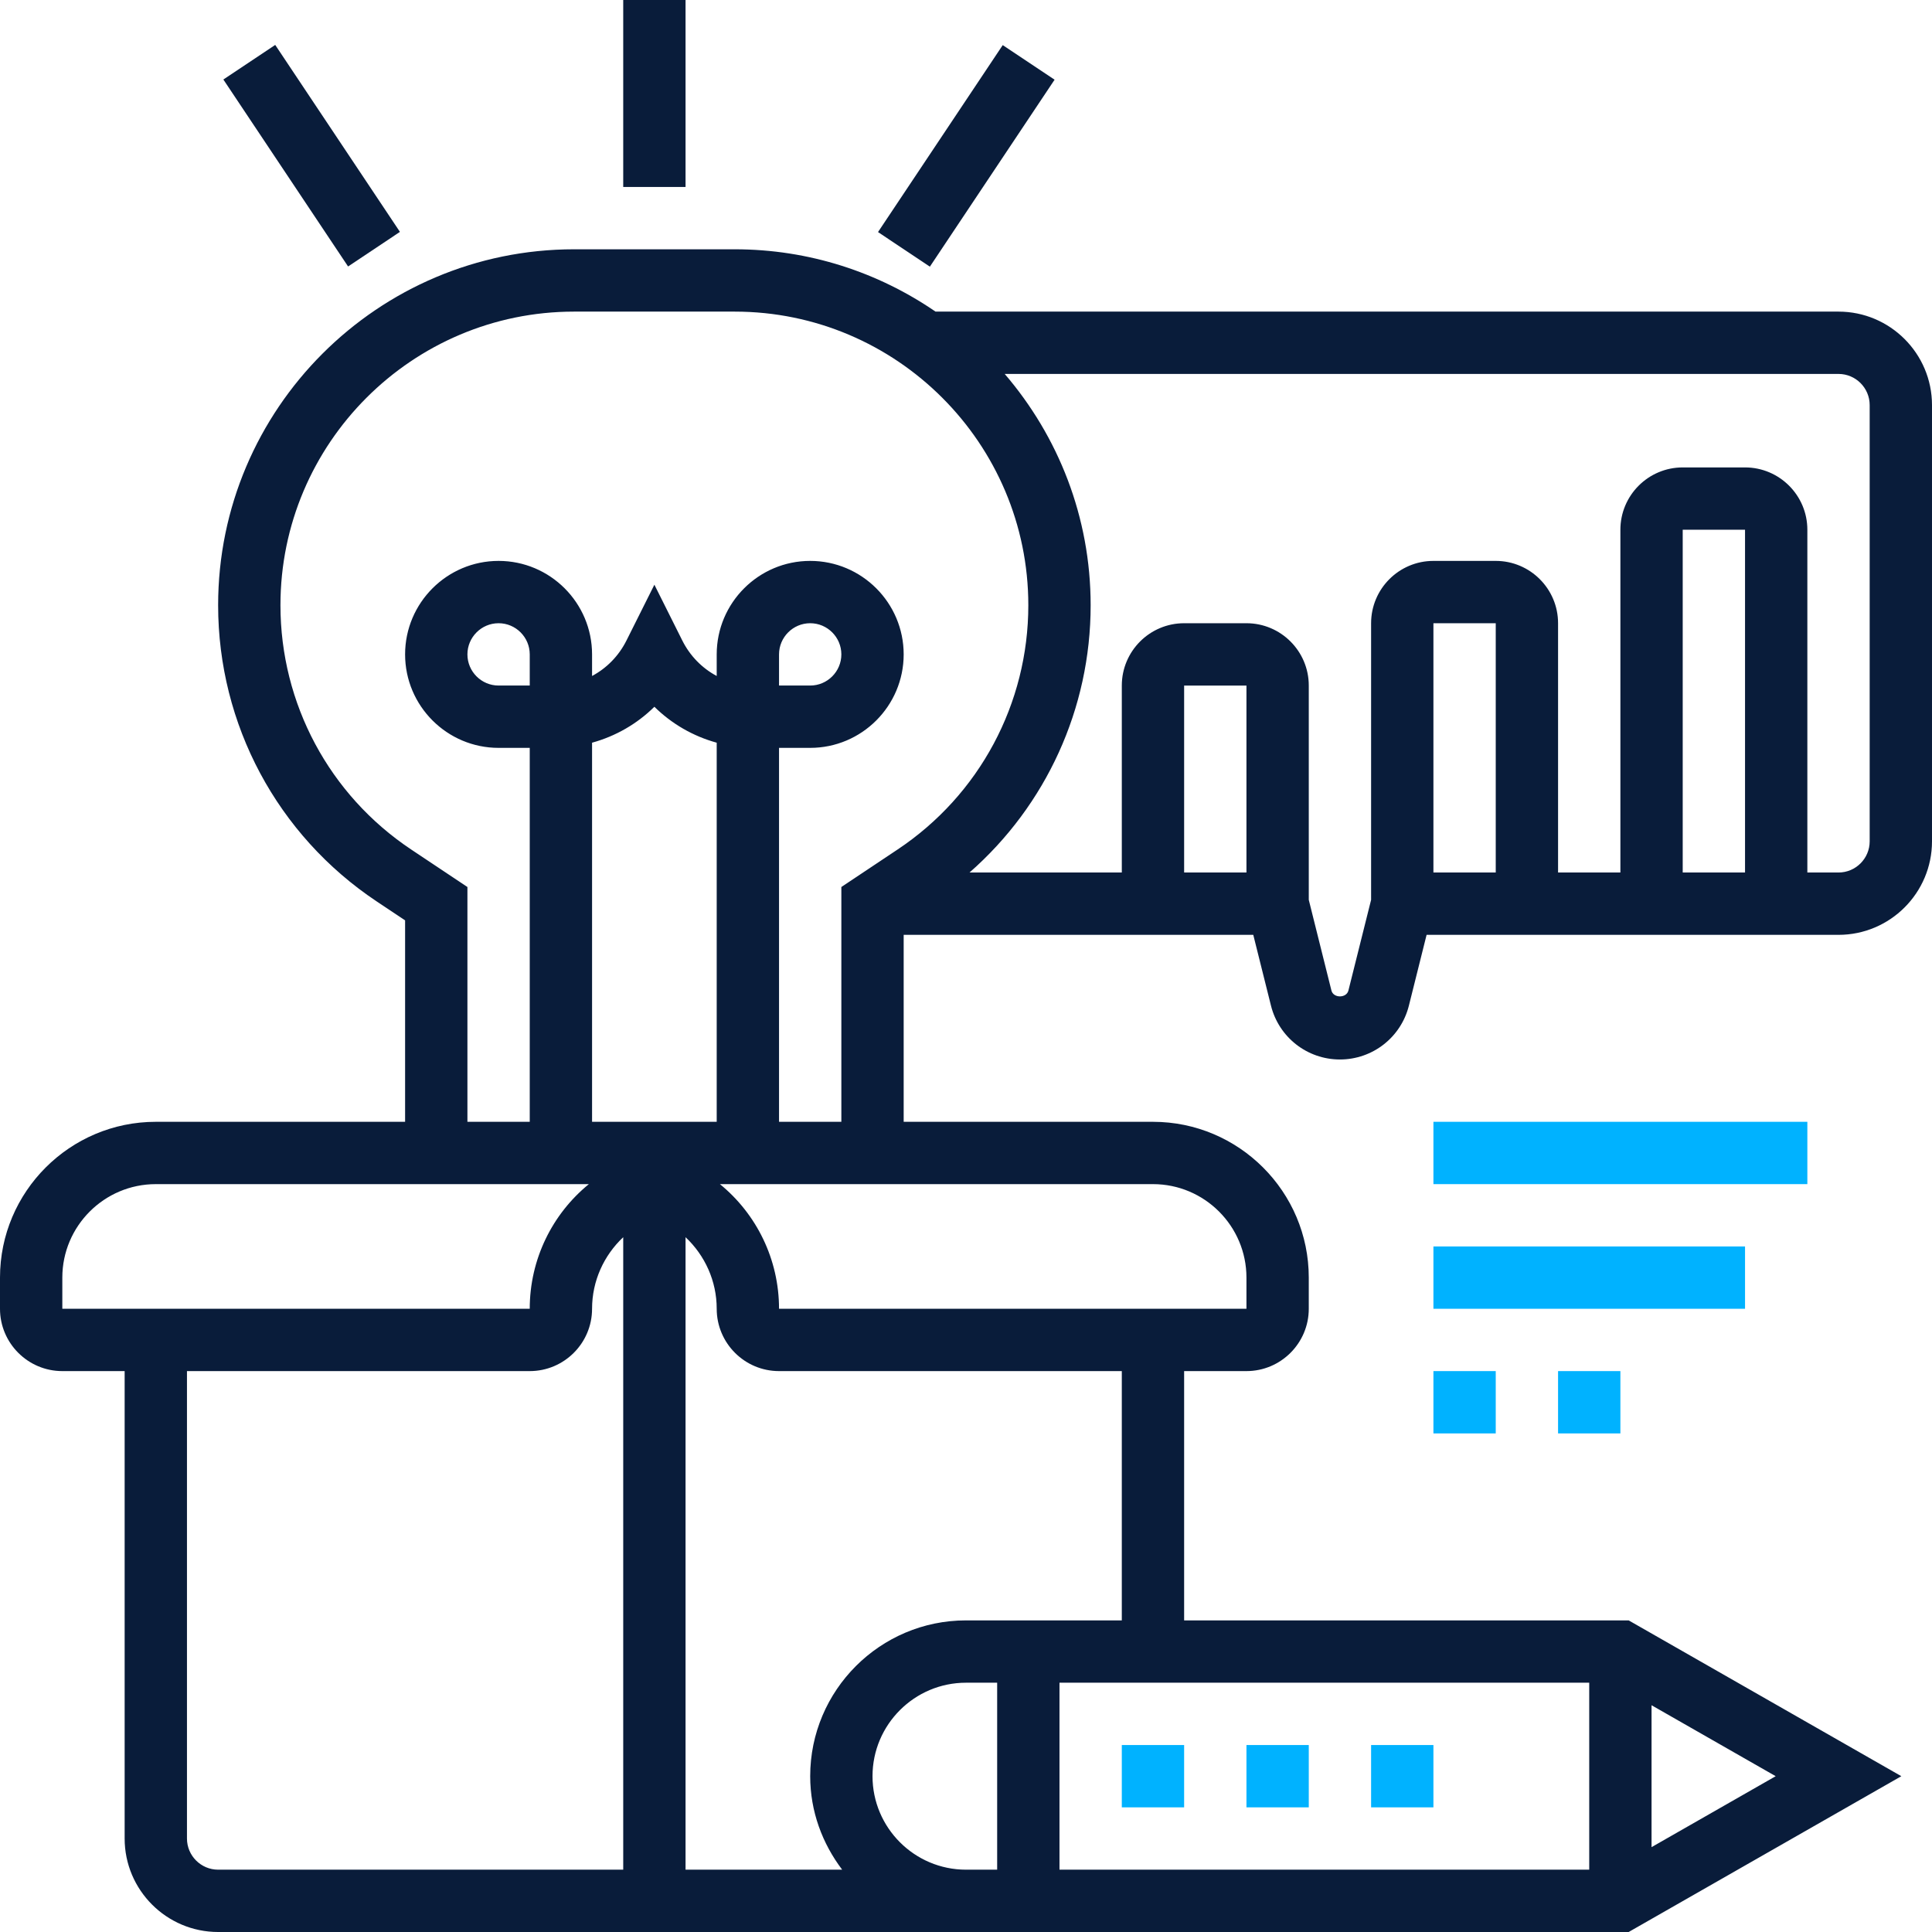 <svg width="512" height="512" viewBox="0 0 512 512" fill="none" xmlns="http://www.w3.org/2000/svg">
<g clip-path="url(#clip0_1466_54)">
<path d="M297.29 462.452H313.806V478.968H297.29V462.452Z" fill="#00B2FF"/>
<path d="M330.323 462.452H346.839V478.968H330.323V462.452Z" fill="#00B2FF"/>
<path d="M363.355 462.452H379.871V478.968H363.355V462.452Z" fill="#00B2FF"/>
<path d="M379.871 297.29H478.968V313.806H379.871V297.29Z" fill="#00B2FF"/>
<path d="M379.871 330.323H462.452V346.839H379.871V330.323Z" fill="#00B2FF"/>
<path d="M379.871 363.355H396.387V379.871H379.871V363.355Z" fill="#00B2FF"/>
<path d="M412.903 363.355H429.419V379.871H412.903V363.355Z" fill="#00B2FF"/>
<path d="M165.161 0H181.677V49.548H165.161V0Z" fill="#091C3A"/>
<path d="M59.194 21.071L72.936 11.904L105.987 61.451L92.245 70.618L59.194 21.071Z" fill="#091C3A"/>
<path d="M232.684 61.501L265.734 11.955L279.477 21.122L246.426 70.668L232.684 61.501Z" fill="#091C3A"/>
<path d="M487.226 82.581H247.924C232.762 72.176 214.438 66.065 194.709 66.065H152.139C100.121 66.065 57.807 108.379 57.807 160.389C57.807 192.001 73.506 221.334 99.808 238.874L107.356 243.903V297.291H41.29C18.523 297.29 0 315.813 0 338.581V346.839C0 355.948 7.407 363.355 16.516 363.355H33.032V487.226C33.032 500.885 44.147 512 57.806 512H256H431.616L503.874 470.71L431.616 429.42H313.806V363.355H330.322C339.431 363.355 346.838 355.948 346.838 346.839V338.581C346.838 315.814 328.315 297.291 305.548 297.291H239.483V247.743H332.13L336.821 266.505C338.927 274.912 346.442 280.775 355.096 280.775C363.75 280.775 371.265 274.912 373.371 266.505L378.062 247.743H487.225C500.884 247.743 511.999 236.628 511.999 222.969V107.355C512 93.696 500.885 82.581 487.226 82.581ZM437.677 451.906L470.577 470.71L437.677 489.514V451.906ZM16.516 346.839V338.581C16.516 324.922 27.631 313.807 41.29 313.807H156.052C146.332 321.735 140.386 333.75 140.386 346.839H16.516ZM140.387 181.677H132.129C127.579 181.677 123.871 177.969 123.871 173.419C123.871 168.869 127.579 165.161 132.129 165.161C136.679 165.161 140.387 168.869 140.387 173.419V181.677ZM165.161 495.484H57.806C53.256 495.484 49.548 491.776 49.548 487.226V363.355H140.387C149.496 363.355 156.903 355.948 156.903 346.839C156.903 339.465 160.033 332.693 165.161 327.87V495.484ZM156.903 297.29V196.823C163.154 195.105 168.828 191.835 173.419 187.301C178.01 191.826 183.684 195.105 189.935 196.823V297.29H156.903ZM223.182 495.484H181.677V327.87C186.805 332.693 189.935 339.464 189.935 346.839C189.935 355.948 197.342 363.355 206.451 363.355H297.29V429.42H256C233.233 429.42 214.71 447.943 214.71 470.71C214.71 480.041 217.939 488.564 223.182 495.484ZM264.258 495.484H256C242.341 495.484 231.226 484.369 231.226 470.71C231.226 457.051 242.341 445.936 256 445.936H264.258V495.484ZM421.161 445.935V495.483H280.774V445.935H421.161ZM305.548 313.806C319.207 313.806 330.322 324.921 330.322 338.58V346.838H206.452C206.452 333.749 200.506 321.733 190.786 313.806H305.548ZM237.865 225.131L222.967 235.065V297.29H206.451V198.193H214.709C228.368 198.193 239.483 187.078 239.483 173.419C239.483 159.76 228.368 148.645 214.709 148.645C201.05 148.645 189.935 159.76 189.935 173.419V179.142C186.07 177.077 182.858 173.832 180.81 169.728L173.419 154.954L166.028 169.728C163.972 173.841 160.768 177.078 156.903 179.142V173.419C156.903 159.76 145.788 148.645 132.129 148.645C118.47 148.645 107.355 159.76 107.355 173.419C107.355 187.078 118.47 198.193 132.129 198.193H140.387V297.29H123.871V235.065L108.973 225.131C87.271 210.671 74.322 186.467 74.322 160.388C74.322 117.487 109.229 82.581 152.129 82.581H194.699C237.608 82.581 272.515 117.488 272.515 160.388C272.516 186.467 259.567 210.671 237.865 225.131ZM206.452 181.677V173.419C206.452 168.869 210.16 165.161 214.71 165.161C219.26 165.161 222.968 168.869 222.968 173.419C222.968 177.969 219.26 181.677 214.71 181.677H206.452ZM330.323 231.226H313.807V181.678H330.323V231.226ZM396.387 231.226H379.871V165.161H396.387V231.226ZM462.452 231.226H445.936V140.387H462.452V231.226ZM495.484 222.968C495.484 227.518 491.776 231.226 487.226 231.226H478.968V140.387C478.968 131.278 471.561 123.871 462.452 123.871H445.936C436.827 123.871 429.42 131.278 429.42 140.387V231.226H412.904V165.161C412.904 156.052 405.497 148.645 396.388 148.645H379.872C370.763 148.645 363.356 156.052 363.356 165.161V238.468L357.344 262.499C356.824 264.572 353.364 264.572 352.843 262.499L346.839 238.468V181.677C346.839 172.568 339.432 165.161 330.323 165.161H313.807C304.698 165.161 297.291 172.568 297.291 181.677V231.225H256.934C277.208 213.445 289.033 187.788 289.033 160.387C289.033 136.984 280.42 115.595 266.257 99.096H487.226C491.776 99.096 495.484 102.804 495.484 107.354V222.968Z" fill="#091C3A"/>
</g>
<defs>
<clipPath id="clip0_1466_54">
<rect width="512" height="512" fill="white"/>
</clipPath>
</defs>
</svg>
